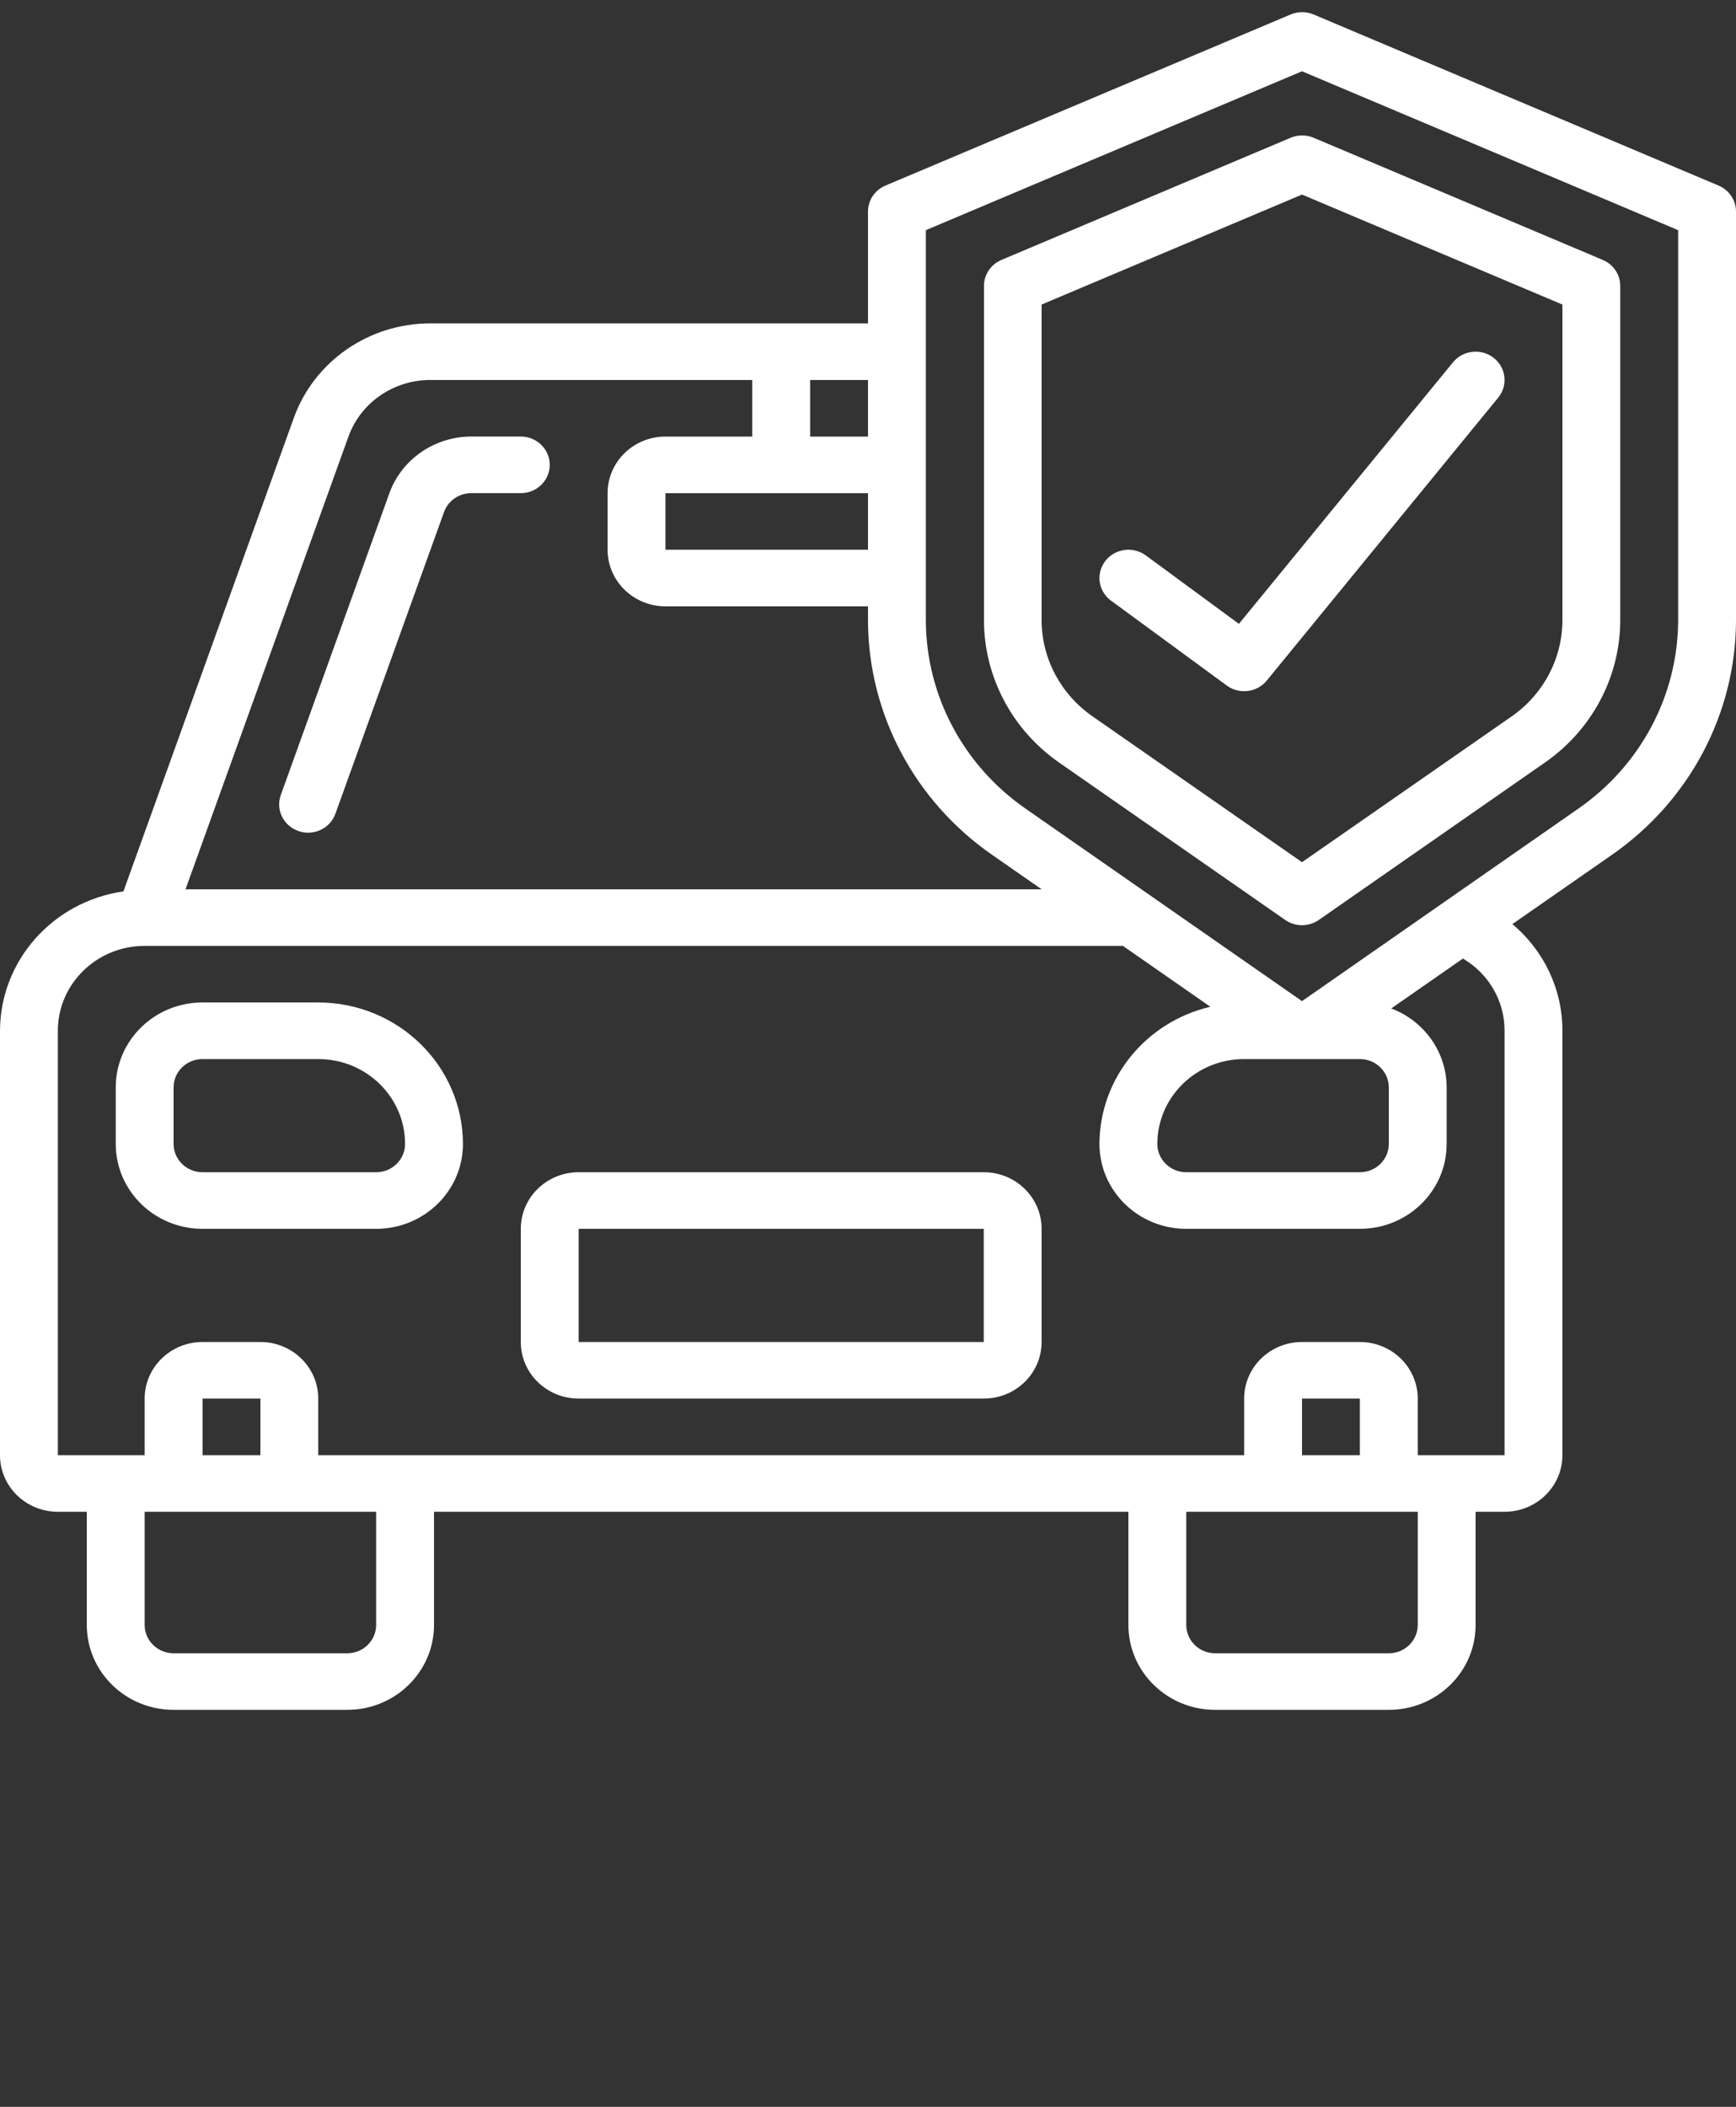 <svg xmlns="http://www.w3.org/2000/svg" width="61" height="74" viewBox="0 0 61 74" fill="none"><rect x="0" y="0" width="61" height="74" fill="#333333" stroke="none"/><path d="M37.218 26.786L45.16 32.312C45.513 32.558 45.987 32.558 46.34 32.312L54.282 26.786C55.936 25.64 56.924 23.785 56.933 21.803V10.044C56.934 9.648 56.694 9.29 56.323 9.131L46.157 4.838C45.9 4.73 45.608 4.73 45.352 4.838L35.185 9.131C34.814 9.29 34.574 9.648 34.575 10.044V21.803C34.583 23.783 35.567 25.638 37.218 26.786ZM36.6 10.697L45.75 6.834L54.9 10.697V21.803C54.893 23.144 54.223 24.399 53.102 25.173L45.75 30.283L38.398 25.167C37.279 24.395 36.609 23.142 36.6 21.803V10.697Z" fill="white"></path><path d="M43.107 24.079C43.546 24.401 44.167 24.324 44.511 23.905L52.644 13.967C52.995 13.538 52.924 12.913 52.485 12.569C52.047 12.226 51.407 12.296 51.056 12.725L43.533 21.912L40.26 19.507C39.969 19.294 39.585 19.249 39.251 19.389C38.917 19.528 38.684 19.831 38.641 20.184C38.597 20.536 38.749 20.884 39.04 21.098L43.107 24.079Z" fill="white"></path><path d="M2.033 53.099H3.05V57.075C3.05 58.721 4.416 60.056 6.1 60.056H12.2C13.884 60.056 15.25 58.721 15.25 57.075V53.099H39.65V57.075C39.65 58.721 41.016 60.056 42.7 60.056H48.8C50.484 60.056 51.85 58.721 51.85 57.075V53.099H52.867C53.99 53.099 54.9 52.209 54.9 51.112V36.204C54.904 34.764 54.261 33.395 53.142 32.458L56.639 30.025C59.365 28.133 60.989 25.071 61 21.803V7.431C61.001 7.035 60.761 6.677 60.39 6.519L46.157 0.508C45.9 0.4 45.608 0.4 45.352 0.508L31.11 6.519C30.739 6.677 30.499 7.035 30.5 7.431V11.359H15.118C12.962 11.359 11.042 12.689 10.325 14.676L4.337 31.309C1.851 31.666 0.007 33.748 0 36.204V51.112C0 52.209 0.91 53.099 2.033 53.099ZM13.217 57.075C13.217 57.623 12.761 58.069 12.2 58.069H6.1C5.539 58.069 5.083 57.623 5.083 57.075V53.099H13.217V57.075ZM9.15 51.112H7.117V49.124H9.15V51.112ZM49.817 57.075C49.817 57.623 49.361 58.069 48.8 58.069H42.7C42.139 58.069 41.683 57.623 41.683 57.075V53.099H49.817V57.075ZM47.783 51.112H45.75V49.124H47.783V51.112ZM32.533 8.084L45.75 2.503L58.967 8.084V21.799C58.957 24.424 57.651 26.883 55.46 28.402L45.75 35.163L36.04 28.405C33.849 26.886 32.544 24.428 32.533 21.803V8.084ZM47.783 37.198C48.345 37.198 48.8 37.643 48.8 38.192V40.18C48.8 40.728 48.345 41.173 47.783 41.173H41.683C41.122 41.173 40.667 40.728 40.667 40.18C40.667 38.533 42.032 37.198 43.717 37.198H47.783ZM30.5 17.322V19.309H23.383V17.322H30.5ZM30.5 15.334H28.467V13.346H30.5V15.334ZM12.244 15.334C12.674 14.143 13.826 13.347 15.118 13.346H26.433V15.334H23.383C22.26 15.334 21.35 16.224 21.35 17.322V19.309C21.35 20.407 22.26 21.297 23.383 21.297H30.5V21.803C30.511 25.071 32.135 28.133 34.861 30.025L36.6 31.235H6.519L12.244 15.334ZM2.033 36.204C2.033 34.558 3.399 33.223 5.083 33.223H39.457L42.529 35.361C40.249 35.897 38.64 37.887 38.633 40.18C38.633 41.826 39.999 43.161 41.683 43.161H47.783C49.468 43.161 50.833 41.826 50.833 40.18V38.192C50.83 36.964 50.057 35.864 48.886 35.42L51.404 33.668C52.316 34.201 52.872 35.166 52.867 36.204L52.867 51.112H49.817V49.124C49.817 48.026 48.906 47.136 47.783 47.136H45.75C44.627 47.136 43.717 48.026 43.717 49.124V51.112H11.183V49.124C11.183 48.026 10.273 47.136 9.15 47.136H7.117C5.994 47.136 5.083 48.026 5.083 49.124V51.112H2.033V36.204Z" fill="white"></path><path d="M18.3 15.333H16.561C15.268 15.334 14.116 16.13 13.683 17.321L9.867 27.923C9.68 28.441 9.959 29.008 10.489 29.19C11.018 29.373 11.599 29.101 11.785 28.583L15.602 17.985C15.745 17.587 16.129 17.321 16.561 17.321H18.3C18.861 17.321 19.317 16.876 19.317 16.327C19.317 15.778 18.861 15.333 18.3 15.333Z" fill="white"></path><path d="M7.117 43.161H13.217C14.901 43.161 16.267 41.826 16.267 40.179C16.263 37.436 13.989 35.213 11.183 35.21H7.117C5.432 35.21 4.067 36.545 4.067 38.191V40.179C4.067 41.826 5.432 43.161 7.117 43.161ZM6.1 38.191C6.1 37.643 6.555 37.198 7.117 37.198H11.183C12.868 37.198 14.233 38.532 14.233 40.179C14.233 40.728 13.778 41.173 13.217 41.173H7.117C6.555 41.173 6.1 40.728 6.1 40.179V38.191Z" fill="white"></path><path d="M20.333 49.123H34.567C35.69 49.123 36.6 48.234 36.6 47.136V43.16C36.6 42.063 35.69 41.173 34.567 41.173H20.333C19.21 41.173 18.3 42.063 18.3 43.16V47.136C18.3 48.234 19.21 49.123 20.333 49.123ZM20.333 43.16H34.567V47.136H20.333V43.16Z" fill="white"></path></svg>